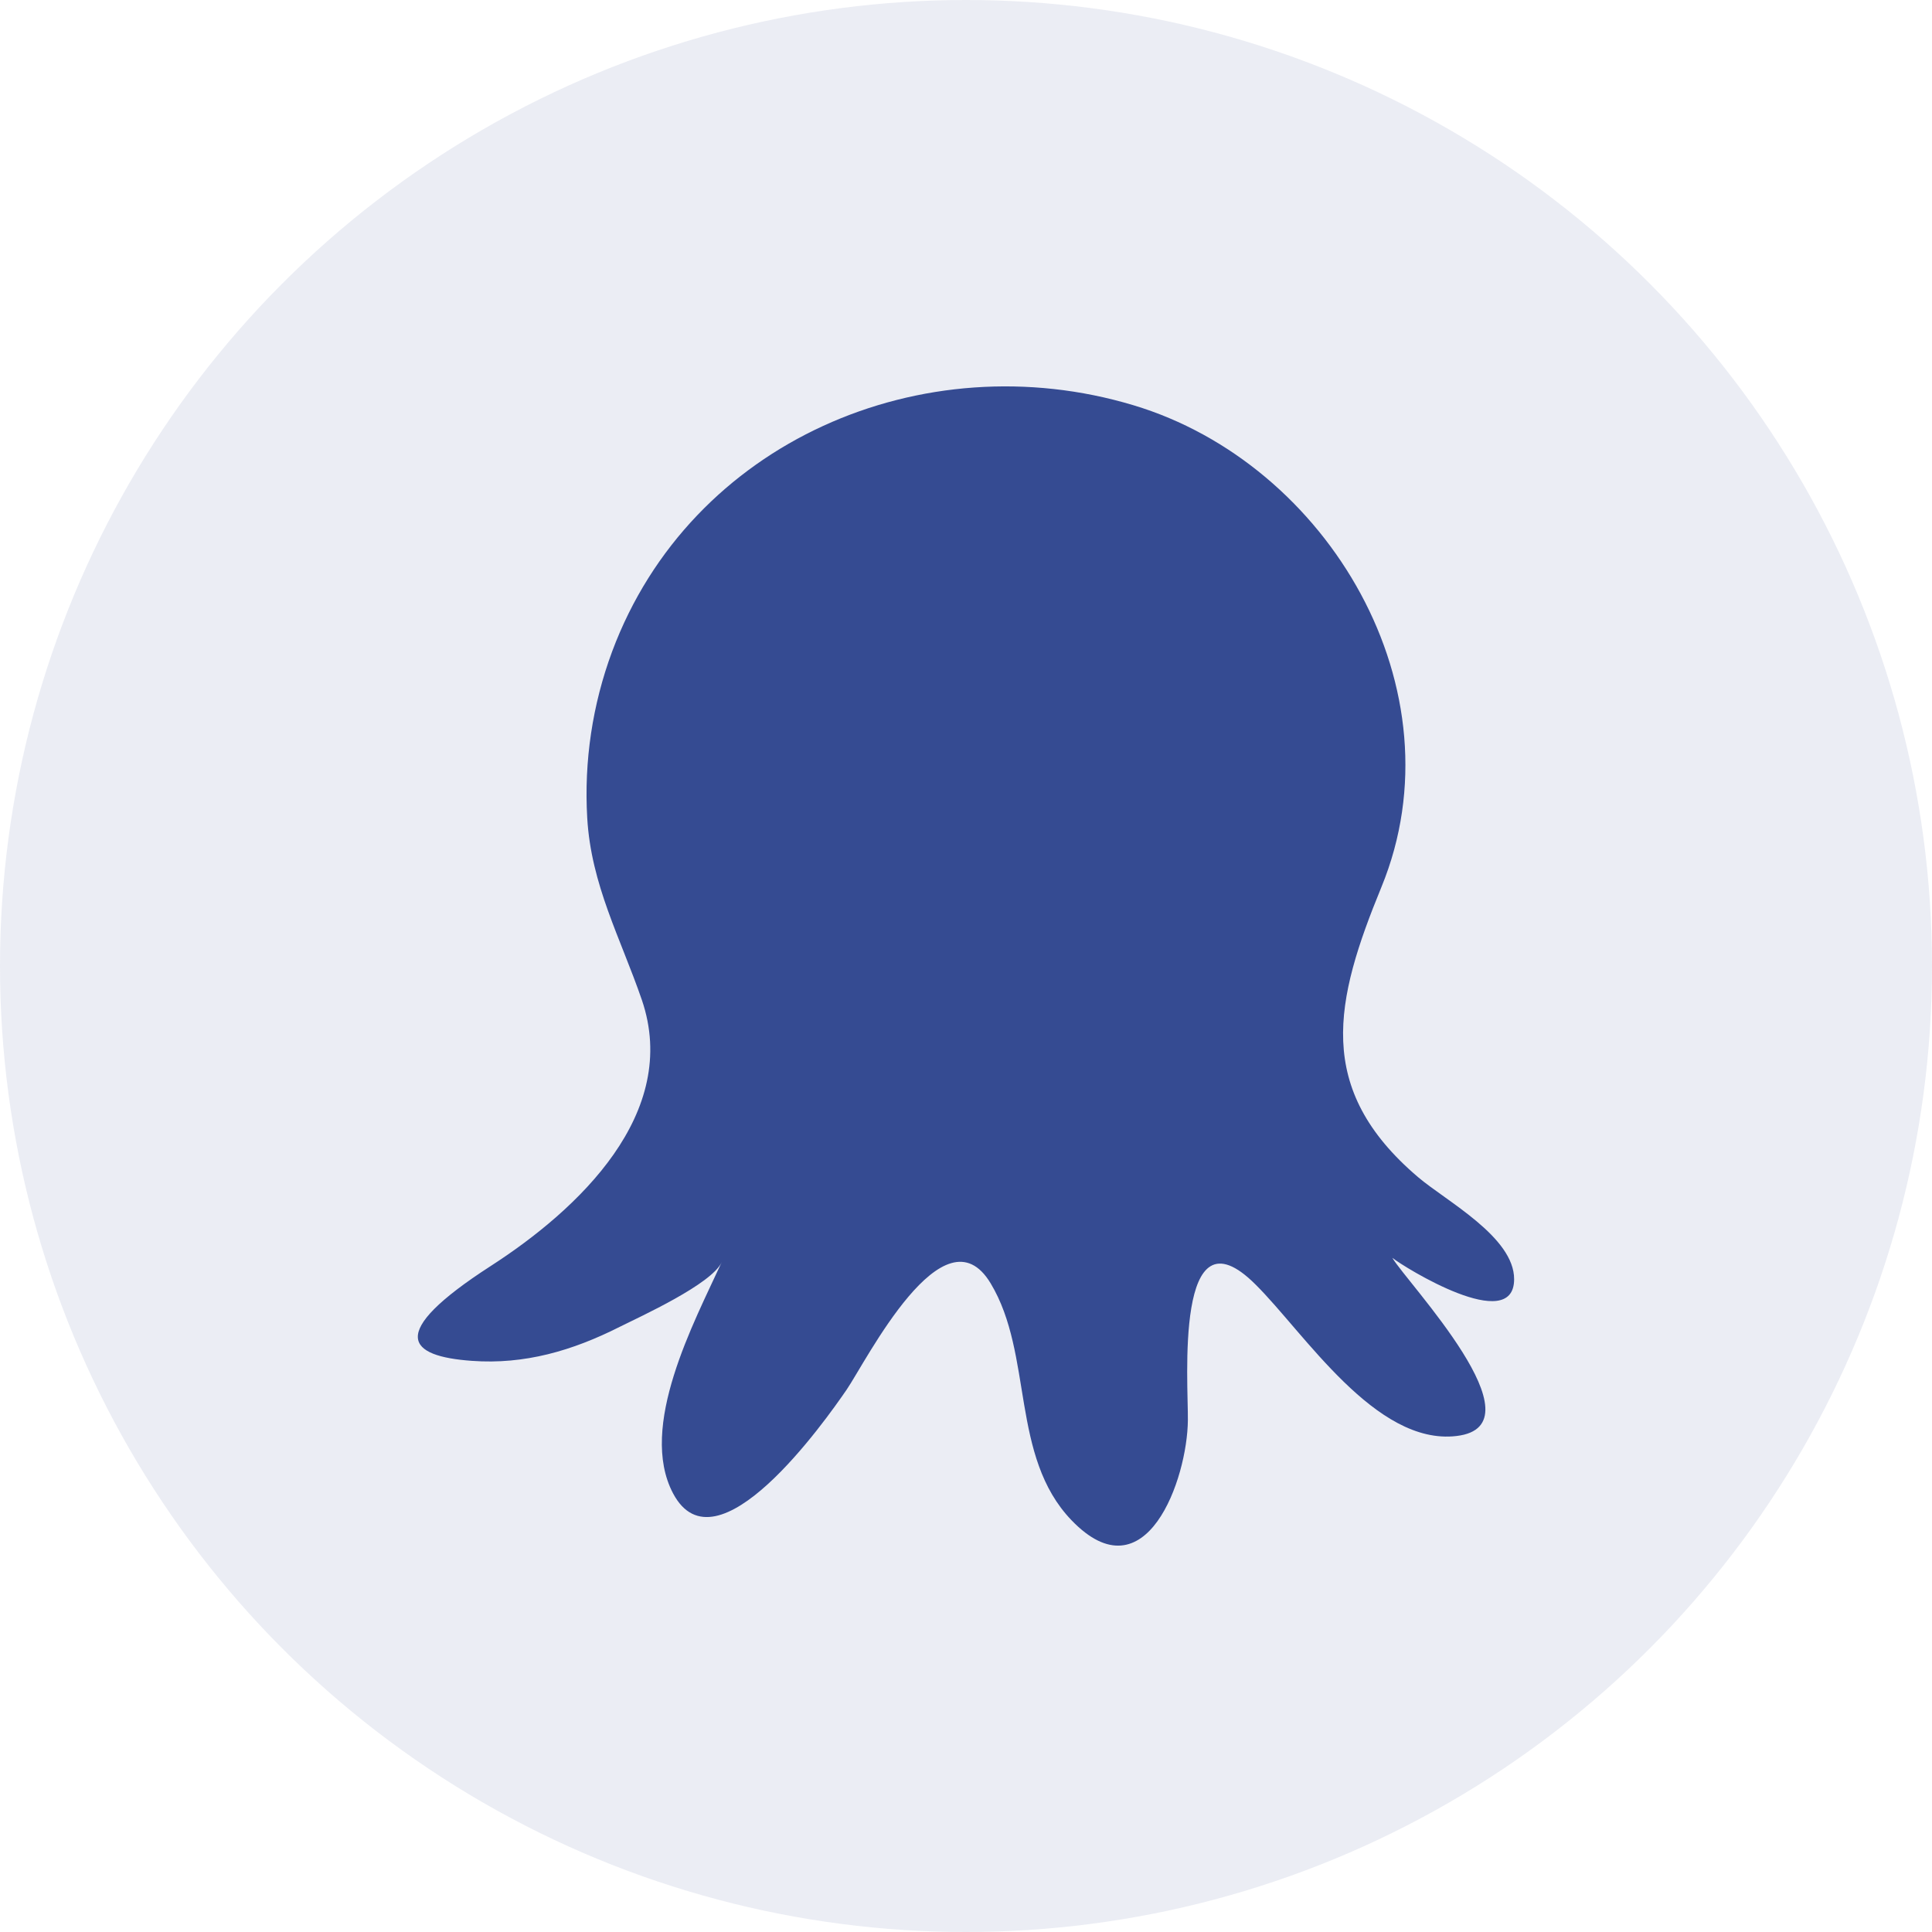 <svg width="100" height="100" viewBox="0 0 100 100" fill="none" xmlns="http://www.w3.org/2000/svg">
<g clip-path="url(#clip0_26193_4771)">
<path d="M73.391 60.922C68.012 56.34 69.09 51.793 71.504 45.91C75.688 35.703 68.75 23.996 58.66 20.973C47.774 17.703 35.738 22.848 31.684 33.722C30.663 36.474 30.224 39.407 30.395 42.336C30.594 45.793 32.117 48.547 33.219 51.746C35.234 57.629 29.926 62.609 25.402 65.527C19.918 69.066 21.149 70.203 24.418 70.437C27.16 70.637 29.633 69.91 32.071 68.68C33.149 68.141 36.84 66.465 37.356 65.328C35.926 68.445 33.02 73.847 34.836 77.293C37.074 81.535 42.699 73.566 43.824 71.926C44.832 70.449 48.863 62.398 51.278 66.43C53.492 70.109 52.285 75.383 55.461 78.687C59.317 82.695 61.461 76.543 61.484 73.508C61.508 71.586 60.77 62.269 64.988 66.488C67.508 68.984 71.199 74.82 75.383 74.328C79.918 73.801 72.793 66.359 72.067 65.105C72.699 65.609 78.359 69.101 78.371 66.219C78.383 64.027 74.844 62.164 73.391 60.922Z" fill="#354B92"/>
</g>
<circle cx="50" cy="50" r="50" fill="#354B92" fill-opacity="0.1"/>
<defs>
<clipPath id="clip0_26193_4771">
<rect width="60" height="60" fill="white" transform="translate(20 20)"/>
</clipPath>
</defs>
</svg>
